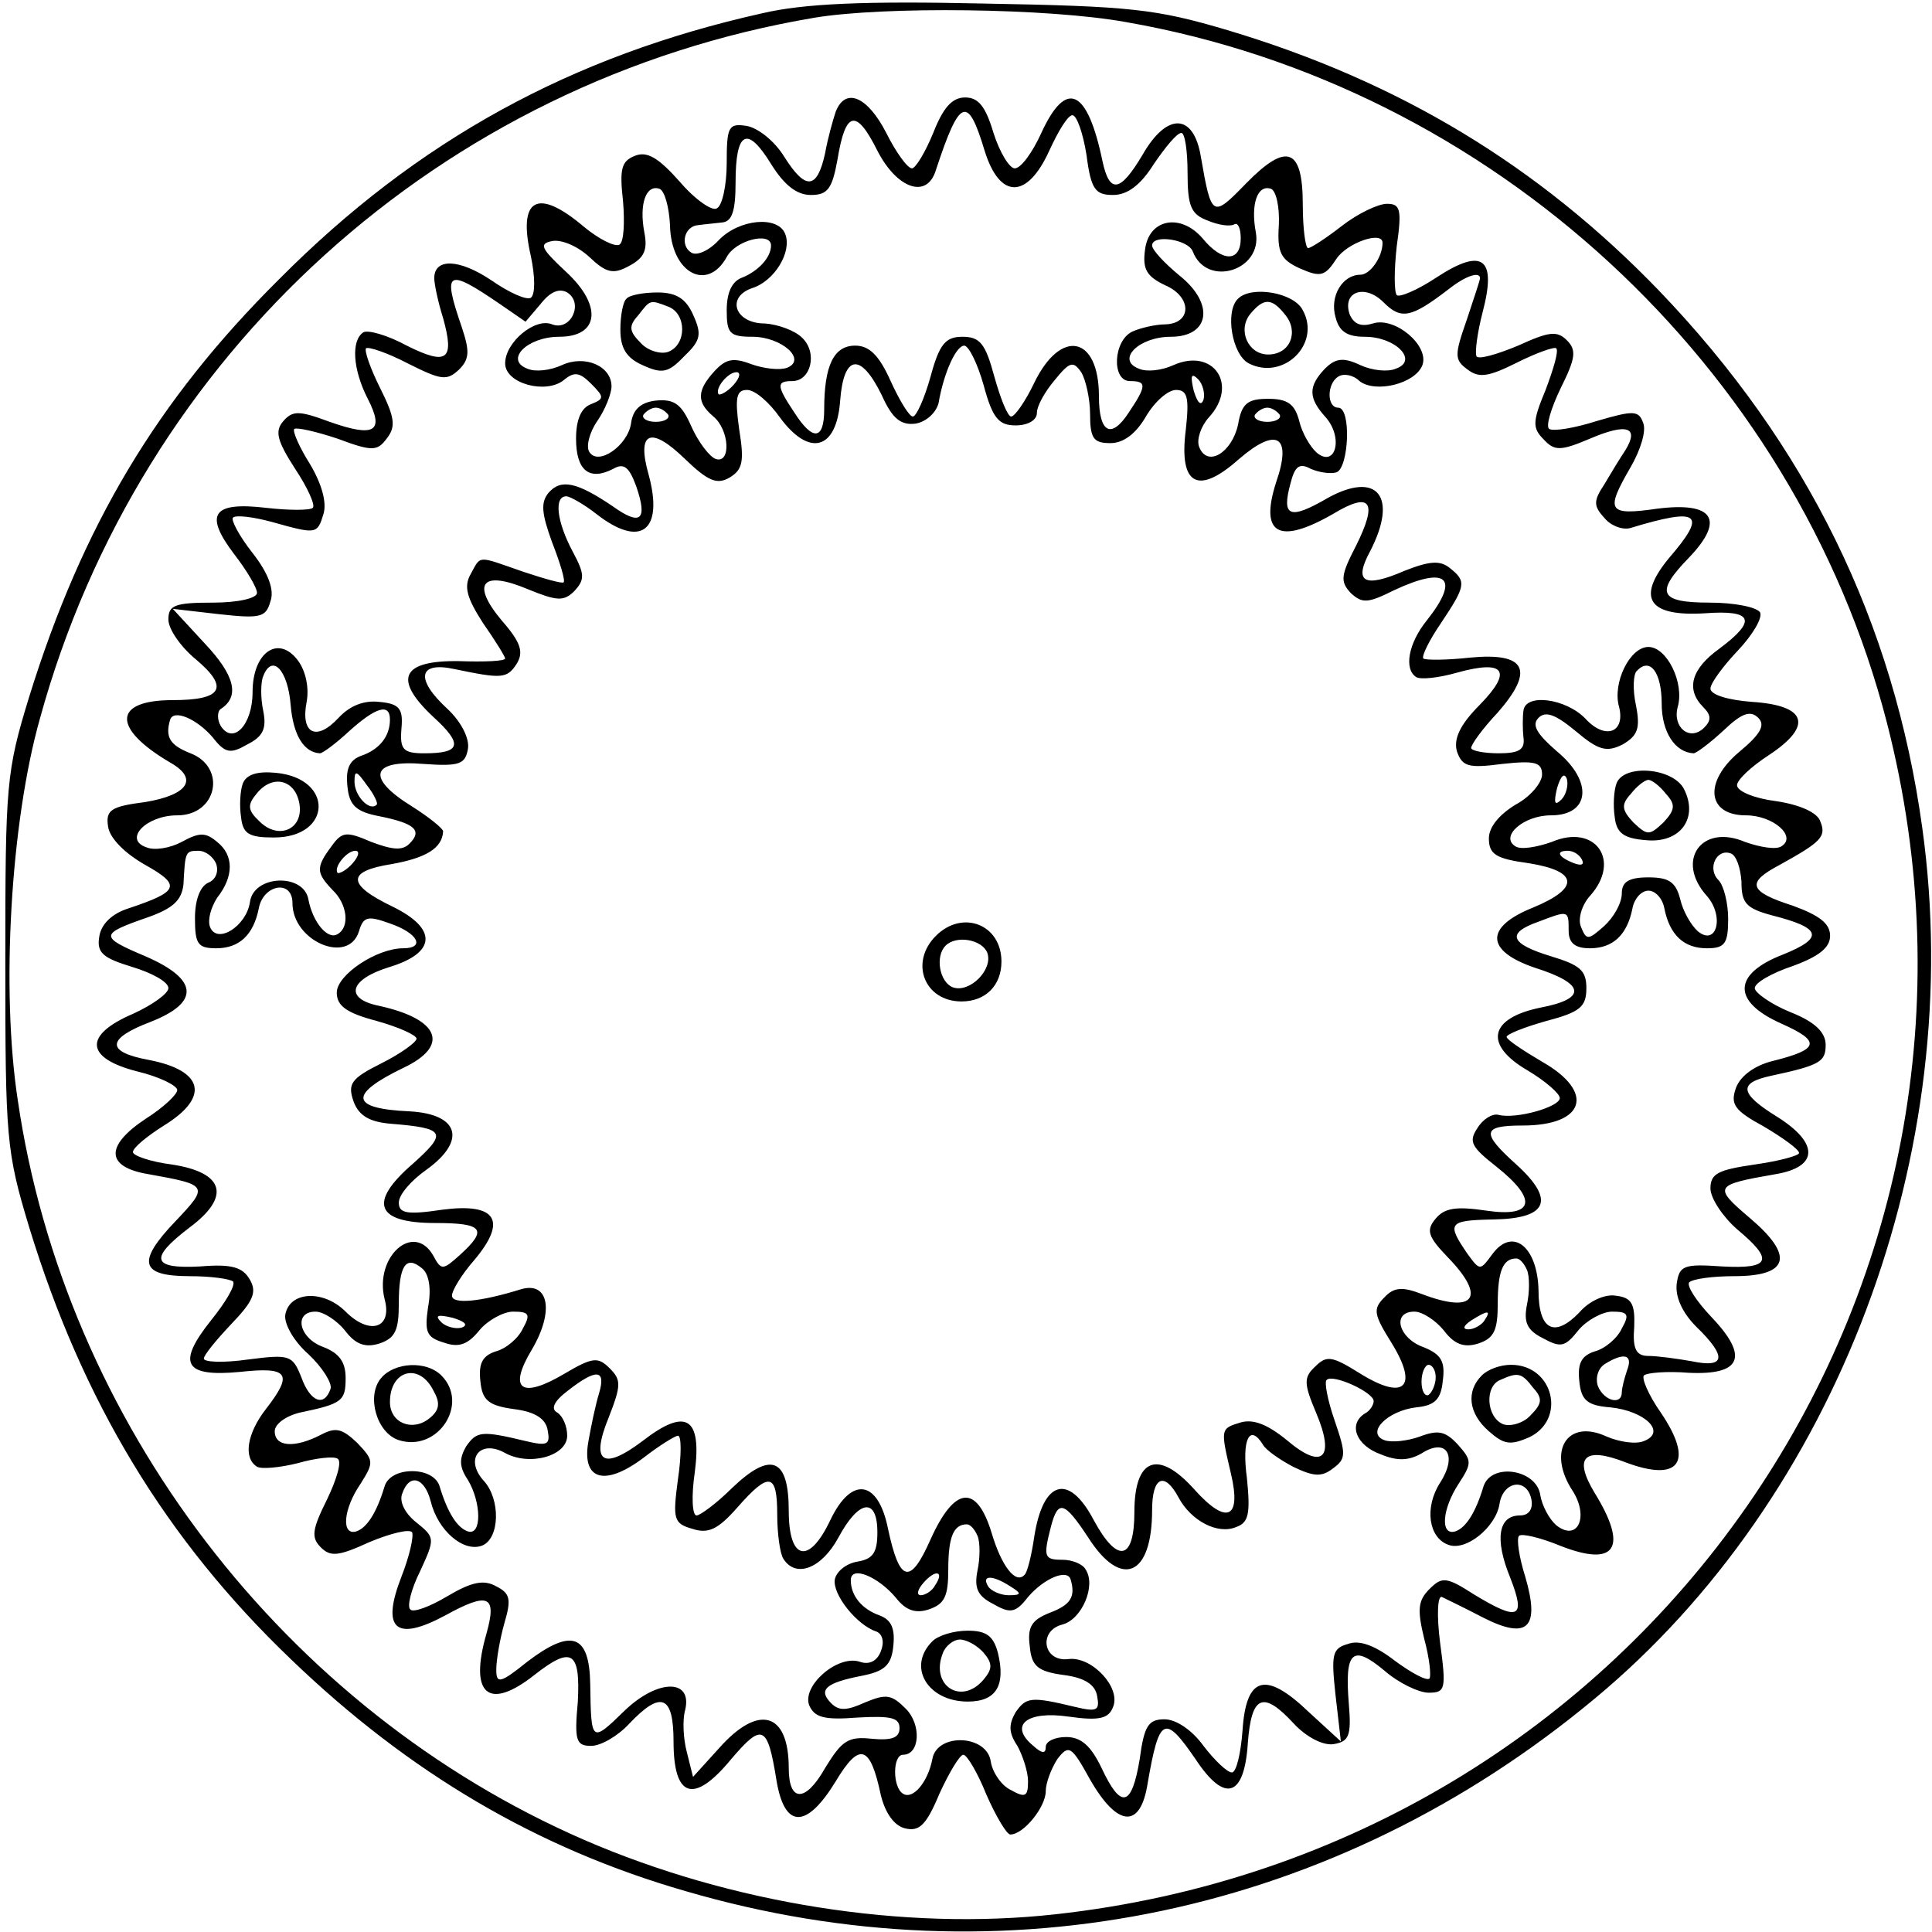 <?xml version="1.0" encoding="UTF-8" standalone="yes"?>
<svg version="1.0" xmlns="http://www.w3.org/2000/svg" width="57.5mm" height="57.5mm" viewBox="0 0 218 218" preserveAspectRatio="xMidYMid meet">
  <g transform="translate(0,218) scale(0.1,-0.1)" fill="#000000" stroke="none">
    <path d="M860 2165 c-215 -48 -389 -143 -545 -300 -138 -137 -222 -278 -282
-471 -26 -85 -27 -98 -27 -299 0 -200 1 -214 27 -300 60 -196 154 -352 295
-487 134 -129 279 -214 446 -262 359 -105 733 -26 1025 217 274 227 421 617
370 983 -32 232 -130 432 -297 606 -136 141 -293 236 -487 294 -81 24 -109 27
-275 30 -135 3 -203 0 -250 -11z m411 -10 c412 -72 754 -387 858 -790 165
-641 -275 -1272 -938 -1345 -171 -19 -366 12 -532 84 -338 147 -586 471 -639
835 -19 124 -8 313 25 430 113 412 453 720 874 791 78 13 264 11 352 -5z"/>
    <path d="M943 2054 c-3 -9 -9 -30 -12 -47 -9 -41 -22 -42 -46 -4 -11 18 -30
33 -43 35 -20 3 -22 -1 -22 -42 0 -25 -5 -48 -11 -51 -5 -4 -25 10 -42 30 -24
27 -37 35 -51 29 -15 -6 -17 -15 -13 -51 2 -24 1 -46 -4 -49 -5 -3 -23 6 -40
20 -53 45 -75 32 -60 -33 5 -24 5 -43 0 -47 -5 -3 -25 6 -45 20 -36 24 -64 25
-64 2 0 -6 4 -26 10 -45 13 -47 5 -54 -41 -31 -22 12 -44 18 -49 15 -14 -9
-12 -42 5 -75 19 -37 8 -44 -43 -26 -35 13 -42 13 -53 0 -9 -11 -6 -22 14 -53
14 -21 23 -41 20 -44 -3 -3 -27 -3 -53 0 -60 7 -70 -7 -36 -52 14 -18 26 -38
26 -44 0 -6 -21 -11 -50 -11 -43 0 -50 -3 -50 -19 0 -11 14 -31 31 -45 38 -32
30 -46 -26 -46 -68 0 -69 -32 -2 -71 31 -18 19 -36 -29 -44 -39 -5 -45 -9 -42
-28 2 -13 19 -30 42 -43 41 -23 38 -30 -19 -49 -19 -6 -31 -18 -33 -32 -3 -18
4 -24 37 -34 23 -7 41 -17 41 -24 0 -6 -18 -19 -40 -29 -56 -24 -54 -50 5 -65
25 -6 45 -16 45 -21 0 -5 -16 -20 -35 -32 -47 -31 -46 -55 3 -63 67 -12 68
-13 30 -53 -44 -46 -40 -62 16 -62 24 0 45 -3 49 -6 3 -4 -8 -23 -25 -44 -39
-49 -30 -64 33 -58 55 6 60 -2 29 -42 -21 -27 -26 -55 -10 -65 5 -3 26 -1 46
4 21 6 41 8 45 5 5 -3 -1 -23 -12 -46 -17 -34 -18 -43 -7 -54 11 -11 20 -10
55 6 24 10 45 15 48 11 2 -5 -3 -27 -12 -50 -23 -59 -7 -74 49 -44 49 27 59
23 47 -20 -20 -69 2 -88 54 -47 42 33 52 27 49 -30 -4 -44 -2 -50 15 -50 11 0
30 11 43 25 36 38 50 32 50 -20 0 -64 23 -71 65 -20 35 41 41 39 51 -23 9 -56
34 -56 67 -2 27 45 39 41 51 -16 5 -20 15 -34 27 -37 16 -4 24 3 39 39 11 24
23 44 27 44 4 0 16 -20 26 -45 11 -25 23 -45 27 -45 15 0 40 31 40 49 0 9 6
25 13 36 13 17 16 15 37 -23 31 -54 57 -56 65 -4 13 75 19 78 54 27 33 -50 55
-43 59 18 4 54 17 60 52 22 14 -15 33 -25 45 -23 17 3 20 9 17 45 -5 60 4 68
40 38 16 -14 39 -25 50 -25 19 0 20 4 13 56 -4 31 -3 54 2 52 4 -2 25 -12 46
-23 51 -26 65 -12 48 46 -7 22 -10 43 -7 46 3 3 24 -2 46 -11 63 -25 78 -3 39
60 -24 40 -11 52 35 34 61 -23 78 0 40 56 -14 20 -22 39 -19 42 3 3 26 5 50 3
60 -3 69 18 26 63 -17 18 -28 35 -25 39 4 4 27 7 51 7 62 0 68 23 17 66 -41
35 -40 37 29 49 49 8 50 35 2 65 -42 26 -44 38 -7 46 56 12 62 16 62 35 0 14
-12 26 -40 37 -22 9 -40 22 -40 27 0 6 19 17 43 25 30 11 42 21 42 34 0 14
-12 23 -42 34 -50 16 -53 26 -15 46 47 26 53 32 46 49 -3 10 -23 19 -50 23
-24 3 -44 11 -44 18 0 6 16 21 36 34 50 33 43 56 -19 60 -27 2 -47 8 -47 15 0
6 14 25 31 43 17 18 28 37 25 43 -4 6 -29 11 -57 11 -57 0 -62 11 -23 51 41
43 27 63 -36 55 -56 -8 -59 -3 -30 47 11 19 18 41 14 50 -5 14 -11 14 -52 2
-25 -8 -49 -12 -54 -9 -4 3 2 23 13 46 17 34 18 43 7 54 -11 11 -20 10 -55 -6
-24 -10 -45 -16 -47 -12 -2 4 1 27 7 50 16 61 0 73 -52 39 -21 -14 -42 -23
-45 -20 -3 4 -3 28 0 55 6 42 4 48 -11 48 -10 0 -33 -11 -51 -25 -18 -14 -35
-25 -38 -25 -3 0 -6 22 -6 49 0 64 -18 71 -64 24 -38 -39 -39 -39 -51 30 -8
49 -38 51 -66 2 -25 -42 -37 -44 -45 -7 -17 82 -41 93 -69 32 -10 -22 -23 -40
-30 -40 -6 0 -17 18 -24 40 -9 30 -17 40 -32 40 -15 0 -25 -12 -36 -40 -9 -22
-20 -40 -24 -40 -5 0 -18 18 -29 40 -21 41 -46 52 -57 24z m168 -44 c17 -55
48 -55 73 0 10 22 21 40 26 40 5 0 12 -20 16 -45 5 -39 10 -45 30 -45 16 0 31
11 46 35 13 19 26 35 31 35 4 0 7 -20 7 -45 0 -38 4 -47 23 -54 12 -5 25 -7
30 -4 4 2 7 -5 7 -16 0 -27 -21 -27 -43 0 -25 29 -61 22 -65 -13 -3 -22 2 -30
23 -40 30 -13 30 -43 0 -44 -11 0 -28 -4 -37 -8 -22 -10 -24 -56 -3 -56 19 0
19 -5 -1 -35 -20 -31 -34 -24 -34 18 0 68 -43 77 -73 15 -10 -21 -22 -38 -26
-38 -4 0 -12 20 -19 45 -10 37 -16 45 -36 45 -19 0 -26 -8 -36 -45 -7 -25 -16
-45 -20 -45 -4 0 -15 18 -25 40 -13 29 -24 40 -40 40 -24 0 -35 -22 -35 -72 0
-35 -13 -36 -34 -3 -20 30 -20 35 -2 35 21 0 29 32 11 49 -8 8 -27 15 -42 16
-34 0 -44 30 -14 40 25 8 45 41 37 61 -8 21 -52 17 -75 -7 -11 -12 -25 -18
-31 -14 -13 8 -8 30 8 31 7 1 19 2 27 3 11 1 15 13 15 45 0 58 13 65 40 21 15
-24 29 -35 45 -35 19 0 24 7 30 40 9 55 21 58 45 10 22 -43 56 -55 66 -22 27
82 36 85 55 22z m-355 -84 c1 -54 42 -76 64 -36 10 19 50 29 50 13 0 -14 -15
-29 -32 -36 -12 -4 -18 -17 -18 -37 0 -26 3 -30 29 -30 33 0 62 -26 39 -35 -8
-3 -26 -1 -40 4 -21 8 -29 6 -42 -8 -20 -22 -20 -35 -1 -51 18 -15 20 -53 3
-48 -7 2 -20 19 -28 37 -11 25 -19 31 -40 29 -17 -2 -26 -10 -28 -26 -4 -25
-37 -48 -47 -32 -4 6 0 22 9 35 9 13 16 31 16 39 0 23 -30 36 -56 24 -13 -6
-30 -8 -39 -4 -26 10 0 36 36 36 45 0 49 35 8 73 -29 27 -31 32 -16 35 11 2
29 -6 42 -18 19 -18 27 -20 45 -10 17 9 21 18 17 38 -6 32 2 54 17 49 6 -2 11
-21 12 -41z m687 0 c-2 -31 2 -39 24 -49 23 -10 28 -9 41 11 12 18 52 32 52
18 0 -16 -14 -36 -25 -36 -20 0 -35 -24 -28 -48 4 -16 13 -22 33 -22 35 0 61
-27 35 -36 -9 -4 -27 -2 -40 4 -19 9 -28 8 -40 -4 -19 -20 -19 -33 1 -55 20
-23 11 -57 -10 -40 -8 7 -17 23 -20 36 -5 19 -13 25 -35 25 -23 0 -30 -5 -34
-29 -7 -32 -35 -49 -44 -25 -3 8 2 23 11 33 34 37 5 79 -40 59 -13 -6 -30 -8
-39 -4 -26 10 0 36 36 36 44 0 50 37 10 69 -17 14 -31 29 -31 34 0 13 41 7 46
-7 16 -41 79 -21 71 22 -6 32 2 54 17 49 6 -2 10 -21 9 -41z m-879 -89 l29
-20 17 20 c11 14 21 18 30 13 19 -12 4 -44 -17 -36 -19 8 -53 -20 -53 -44 0
-23 46 -35 66 -19 12 10 18 9 31 -4 15 -15 15 -17 0 -23 -11 -4 -17 -17 -17
-39 0 -36 15 -48 42 -34 12 7 18 2 26 -20 13 -38 5 -45 -27 -22 -40 27 -58 31
-72 15 -9 -11 -8 -23 4 -56 9 -23 15 -43 13 -45 -1 -2 -22 4 -46 12 -52 18
-47 19 -59 -3 -8 -14 -4 -27 14 -55 14 -20 25 -38 25 -40 0 -3 -23 -4 -52 -3
-65 1 -75 -20 -29 -63 34 -31 31 -41 -10 -41 -24 0 -28 4 -26 28 2 22 -2 28
-25 30 -17 2 -33 -4 -46 -18 -25 -27 -43 -18 -36 18 3 16 -1 35 -10 47 -22 29
-51 9 -51 -36 0 -37 -22 -60 -36 -38 -4 7 -4 16 0 19 22 14 16 38 -18 74 l-36
39 52 -6 c46 -5 53 -4 58 14 5 13 -2 32 -20 55 -15 19 -25 38 -22 40 3 3 22 1
44 -5 50 -14 51 -14 58 9 4 13 -2 34 -15 56 -12 19 -20 37 -18 40 3 2 25 -3
49 -11 40 -15 45 -14 56 1 10 13 8 24 -8 56 -11 22 -18 42 -16 45 3 2 24 -5
47 -17 38 -19 44 -20 58 -7 12 12 12 21 3 48 -22 64 -17 67 43 26z m1106 29
c0 -2 -7 -23 -15 -47 -14 -40 -14 -45 1 -56 13 -10 24 -8 56 8 22 11 42 18 44
16 3 -3 -3 -23 -12 -47 -15 -36 -15 -43 -2 -56 12 -13 19 -13 52 1 42 18 56
13 40 -13 -6 -9 -17 -27 -24 -39 -12 -18 -12 -24 0 -37 7 -9 20 -14 29 -12 79
24 88 17 44 -34 -37 -45 -23 -66 41 -62 54 4 59 -8 16 -40 -32 -23 -38 -46
-18 -66 9 -9 9 -15 1 -23 -16 -16 -36 0 -30 23 8 27 -12 68 -33 68 -21 0 -41
-41 -33 -68 7 -29 -16 -37 -38 -13 -22 23 -68 29 -70 9 -1 -7 -1 -21 0 -30 2
-14 -5 -18 -28 -18 -17 0 -31 3 -31 6 0 4 13 22 30 40 42 48 32 68 -31 62 -27
-3 -51 -3 -53 -1 -2 3 7 21 20 40 28 42 29 47 10 62 -11 9 -23 8 -51 -3 -46
-20 -58 -13 -39 22 32 62 8 91 -48 60 -43 -25 -52 -21 -42 16 5 20 10 24 23
17 9 -4 22 -6 29 -4 14 5 17 73 2 73 -13 0 -13 27 0 35 6 4 17 2 24 -5 18 -14
63 -3 71 18 8 22 -31 55 -56 47 -13 -4 -21 -1 -26 10 -9 26 17 35 38 14 20
-20 31 -18 74 15 19 15 35 20 35 12z m-560 -121 c10 -37 17 -45 36 -45 14 0
24 6 24 14 0 8 9 24 20 37 17 21 21 22 30 9 5 -8 10 -30 10 -47 0 -28 4 -33
23 -33 15 0 29 11 40 30 10 17 25 30 34 30 13 0 15 -9 11 -45 -8 -63 14 -74
60 -33 43 37 60 26 42 -26 -19 -59 3 -71 64 -36 43 26 51 14 26 -36 -17 -33
-18 -40 -6 -53 13 -12 19 -12 49 3 60 28 75 14 37 -34 -21 -26 -26 -55 -12
-64 5 -3 25 -1 46 5 54 15 63 2 26 -36 -23 -23 -30 -39 -26 -53 6 -17 13 -19
51 -14 37 4 45 2 45 -12 0 -9 -13 -25 -30 -34 -18 -11 -30 -25 -30 -38 0 -18
8 -23 45 -28 56 -9 58 -28 5 -50 -55 -22 -54 -49 2 -68 57 -18 59 -35 6 -45
-58 -12 -64 -42 -14 -71 20 -12 36 -26 36 -31 0 -10 -49 -24 -69 -19 -7 2 -18
-5 -24 -15 -10 -15 -7 -21 21 -43 48 -38 43 -58 -11 -50 -34 5 -47 3 -57 -9
-11 -13 -9 -20 13 -43 45 -46 31 -65 -29 -42 -21 8 -31 8 -42 -4 -13 -13 -12
-19 8 -51 31 -50 15 -66 -35 -35 -32 20 -38 21 -51 8 -13 -12 -13 -19 1 -52
22 -52 7 -65 -33 -31 -22 18 -38 24 -52 20 -23 -7 -23 -7 -11 -58 12 -51 -5
-58 -41 -18 -41 46 -68 36 -68 -25 0 -55 -19 -59 -46 -9 -28 53 -57 45 -67
-19 -3 -21 -8 -41 -11 -43 -10 -11 -26 10 -37 47 -17 56 -42 53 -69 -7 -23
-52 -35 -49 -48 12 -11 55 -41 60 -65 10 -24 -51 -47 -46 -47 10 0 60 -20 68
-64 26 -17 -17 -36 -31 -40 -31 -5 0 -6 22 -2 49 8 62 -10 73 -59 35 -45 -34
-59 -24 -38 27 14 36 14 42 1 55 -13 13 -19 13 -51 -6 -49 -29 -64 -18 -37 27
26 44 19 78 -13 68 -45 -14 -77 -17 -77 -7 0 6 11 24 25 40 38 45 25 65 -36
57 -40 -6 -49 -4 -49 8 0 9 14 25 31 37 46 33 37 63 -19 66 -67 3 -69 19 -7
49 53 25 41 55 -27 70 -40 8 -34 30 12 44 52 16 54 43 3 68 -52 25 -52 40 -1
48 39 7 57 18 58 37 0 3 -16 16 -35 28 -52 32 -47 53 13 48 41 -3 47 0 50 17
2 12 -8 31 -23 45 -37 34 -33 54 8 45 53 -11 59 -11 70 6 8 13 5 24 -17 49
-35 42 -22 57 30 35 32 -13 40 -14 52 -2 12 13 12 19 -2 45 -18 34 -21 62 -7
62 4 0 20 -9 34 -20 50 -39 76 -19 59 44 -14 49 2 56 41 18 26 -25 36 -29 50
-21 15 9 17 18 11 55 -5 36 -3 44 9 44 9 0 25 -14 37 -31 33 -45 64 -37 68 19
4 52 23 55 47 6 12 -27 22 -34 38 -32 12 2 23 12 26 23 6 35 20 65 29 65 5 0
15 -20 22 -45z m-282 1 c-7 -8 -15 -12 -17 -11 -5 6 10 25 20 25 5 0 4 -6 -3
-14z m530 -17 c-3 -8 -7 -3 -11 10 -4 17 -3 21 5 13 5 -5 8 -16 6 -23z m-604
-17 c2 -4 -4 -8 -14 -8 -10 0 -16 4 -14 8 3 4 9 8 14 8 5 0 11 -4 14 -8z m690
0 c2 -4 -4 -8 -14 -8 -10 0 -16 4 -14 8 3 4 9 8 14 8 5 0 11 -4 14 -8z m-1116
-328 c3 -34 15 -53 33 -54 3 0 18 11 33 25 30 27 46 32 46 13 0 -19 -12 -34
-33 -41 -13 -5 -17 -15 -15 -34 2 -22 10 -29 36 -34 40 -8 49 -16 34 -31 -8
-8 -19 -7 -43 2 -28 12 -33 12 -45 -5 -18 -24 -17 -30 1 -49 17 -16 20 -42 6
-50 -11 -7 -28 13 -33 39 -5 30 -62 28 -66 -3 -4 -27 -37 -48 -45 -28 -3 8 1
22 8 33 19 24 19 48 0 63 -13 11 -20 11 -40 0 -13 -7 -31 -10 -40 -6 -26 9 0
36 35 36 45 0 56 54 15 70 -23 9 -29 18 -23 38 4 12 30 1 48 -20 14 -18 20
-19 39 -8 18 9 22 18 18 38 -3 14 -3 32 0 39 10 26 28 7 31 -33z m1547 2 c0
-32 15 -55 36 -56 3 0 19 12 34 26 20 19 30 23 39 14 8 -8 3 -18 -21 -38 -41
-34 -37 -72 7 -72 31 0 58 -24 40 -35 -6 -4 -24 -1 -41 5 -49 21 -79 -21 -43
-61 20 -23 11 -57 -10 -40 -8 7 -17 23 -20 36 -5 20 -13 25 -36 25 -22 0 -30
-5 -30 -18 0 -11 -9 -27 -20 -37 -18 -16 -20 -16 -26 -1 -4 9 1 25 10 35 36
40 6 82 -43 61 -17 -6 -35 -9 -41 -5 -18 11 9 35 40 35 44 0 48 38 7 72 -23
20 -29 30 -21 38 8 8 19 4 42 -15 26 -22 35 -24 53 -15 17 10 20 18 15 44 -4
18 -3 36 1 39 15 16 28 -2 28 -37z m-1450 -114 c-8 -8 -25 10 -25 26 0 13 2
13 14 -4 8 -10 13 -21 11 -22z m1337 6 c-8 -8 -9 -4 -5 13 4 13 8 18 11 10 2
-7 -1 -18 -6 -23z m-1518 -73 c3 -9 -1 -18 -9 -21 -9 -4 -15 -19 -15 -40 0
-29 3 -34 24 -34 26 0 42 15 48 45 5 27 38 33 38 6 0 -43 63 -70 75 -32 5 17
10 18 35 9 32 -11 40 -28 15 -28 -30 0 -75 -30 -75 -50 0 -15 11 -23 45 -32
25 -7 45 -16 45 -20 0 -4 -18 -17 -40 -28 -34 -17 -38 -23 -31 -43 6 -16 18
-23 42 -25 62 -5 64 -10 25 -45 -51 -44 -42 -67 25 -67 54 0 60 -7 28 -36 -19
-17 -21 -18 -30 -1 -22 39 -67 -1 -55 -49 9 -33 -17 -41 -44 -14 -25 25 -63
23 -68 -3 -2 -10 9 -30 26 -45 16 -15 27 -33 25 -39 -7 -21 -23 -15 -33 13
-10 25 -13 26 -60 20 -28 -4 -50 -3 -50 1 0 4 14 21 31 39 25 26 29 36 21 50
-8 14 -20 18 -56 15 -55 -3 -58 9 -12 44 47 35 39 62 -20 71 -24 3 -44 10 -44
14 0 5 16 18 35 30 52 32 45 62 -17 74 -49 9 -48 24 2 43 56 22 54 48 -6 74
-52 22 -52 25 3 44 28 10 38 19 40 37 2 37 2 38 17 38 8 0 17 -7 20 -15z m154
1 c-7 -8 -15 -12 -17 -11 -5 6 10 25 20 25 5 0 4 -6 -3 -14z m1387 4 c3 -6 -1
-7 -9 -4 -18 7 -21 14 -7 14 6 0 13 -4 16 -10z m180 -25 c0 -24 5 -30 35 -38
55 -14 59 -25 12 -44 -57 -22 -58 -53 -2 -78 45 -20 43 -29 -9 -42 -21 -5 -37
-17 -42 -30 -7 -19 -2 -26 31 -44 22 -13 40 -26 40 -30 0 -3 -22 -9 -50 -13
-41 -6 -50 -10 -50 -27 0 -11 14 -32 30 -46 42 -35 38 -45 -17 -42 -43 3 -48
1 -51 -19 -2 -15 6 -33 22 -49 35 -34 33 -47 -5 -39 -17 3 -39 6 -49 6 -14 0
-18 8 -16 33 1 26 -3 33 -21 35 -12 2 -30 -6 -41 -19 -28 -29 -46 -20 -46 25
-1 49 -29 72 -52 41 -14 -19 -14 -19 -28 0 -24 35 -22 38 29 39 62 1 70 22 26
62 -40 36 -39 44 7 44 71 0 82 38 22 72 -22 13 -40 25 -40 28 0 3 20 11 45 18
38 10 45 16 45 37 0 20 -7 26 -40 36 -46 14 -51 26 -14 39 34 13 34 13 34 -10
0 -14 7 -20 24 -20 26 0 42 15 48 45 2 11 10 20 18 20 8 0 16 -9 18 -20 6 -30
22 -45 48 -45 20 0 24 5 24 33 0 18 -5 38 -11 44 -13 13 -2 36 14 30 6 -2 11
-16 12 -32z m-1482 -480 c-4 -28 -2 -34 18 -40 17 -6 27 -2 40 14 9 11 27 21
38 21 18 0 20 -3 11 -19 -5 -11 -19 -23 -31 -26 -15 -5 -19 -14 -17 -33 2 -22
9 -28 38 -32 24 -3 36 -11 38 -24 3 -16 0 -18 -25 -12 -50 12 -55 11 -67 -6
-8 -14 -8 -23 2 -38 15 -25 16 -63 0 -58 -12 4 -23 21 -32 51 -3 10 -15 17
-31 17 -16 0 -28 -7 -31 -17 -9 -30 -20 -47 -32 -51 -17 -5 -15 25 5 54 15 24
15 26 -4 46 -17 16 -24 18 -41 9 -29 -15 -52 -14 -52 4 0 8 12 17 28 21 48 10
52 13 52 39 0 18 -7 28 -25 35 -28 10 -34 40 -9 40 9 0 24 -10 33 -21 12 -16
23 -20 39 -15 18 6 22 15 22 45 0 43 8 55 26 40 8 -6 11 -23 7 -44z m1240 42
c3 -7 3 -25 0 -39 -4 -20 0 -29 18 -38 20 -11 25 -10 40 9 9 11 27 21 38 21
18 0 20 -3 11 -19 -5 -11 -19 -23 -31 -26 -15 -5 -19 -14 -17 -33 2 -22 9 -28
35 -30 39 -4 64 -28 38 -38 -9 -4 -28 -1 -42 5 -45 21 -68 -17 -38 -62 18 -29
5 -57 -19 -38 -8 7 -16 22 -18 34 -4 29 -55 37 -64 10 -9 -30 -20 -47 -32 -51
-17 -5 -15 25 4 54 15 23 15 26 -1 44 -14 15 -22 17 -43 9 -14 -5 -32 -7 -40
-4 -21 8 3 33 36 37 21 2 28 9 30 30 3 22 -2 30 -22 38 -28 10 -36 40 -10 40
9 0 24 -10 33 -21 12 -16 23 -20 39 -15 18 6 22 15 22 45 0 37 6 51 21 51 4 0
9 -6 12 -13z m-1202 -65 c-7 -2 -18 1 -23 6 -8 8 -4 9 13 5 13 -4 18 -8 10
-11z m1154 8 c-3 -5 -12 -10 -18 -10 -7 0 -6 4 3 10 19 12 23 12 15 0z m161
-56 c-3 -9 -6 -20 -6 -25 0 -15 -20 -10 -27 7 -3 9 0 20 8 25 21 13 32 11 25
-7z m-216 -8 c0 -8 -4 -17 -8 -20 -4 -2 -8 4 -8 15 0 10 4 19 8 19 4 0 8 -6 8
-14z m-944 -18 c-4 -13 -9 -37 -12 -54 -8 -44 18 -52 62 -19 18 14 36 25 39
25 4 0 4 -22 0 -49 -6 -45 -5 -50 16 -56 18 -6 29 -1 51 24 36 41 45 39 45 -8
0 -21 3 -44 7 -50 14 -22 43 -11 62 24 23 43 44 46 44 6 0 -23 -5 -30 -22 -33
-13 -2 -24 -11 -26 -20 -3 -17 25 -52 47 -59 7 -3 9 -12 5 -22 -4 -11 -13 -16
-24 -12 -25 8 -65 -27 -57 -49 6 -14 17 -17 55 -14 37 2 47 0 47 -12 0 -11 -9
-14 -31 -12 -27 3 -34 -2 -53 -33 -22 -39 -41 -39 -41 0 0 63 -34 73 -79 22
l-29 -32 -7 28 c-4 15 -5 36 -2 47 9 36 -31 36 -69 -1 -37 -36 -37 -35 -38 31
-1 56 -21 63 -71 25 -31 -25 -35 -25 -35 -9 0 11 4 34 9 52 8 27 7 34 -9 42
-14 8 -28 5 -55 -11 -20 -12 -39 -19 -42 -15 -4 3 1 23 11 43 17 37 17 38 -4
55 -13 10 -20 24 -16 33 8 23 25 18 32 -9 8 -33 37 -58 58 -50 20 8 21 52 2
73 -22 24 -5 47 23 32 28 -16 71 -4 71 19 0 11 -5 22 -11 26 -8 4 -4 13 12 25
32 25 43 24 35 -3z m874 -9 c0 -4 -4 -11 -10 -14 -19 -12 -10 -36 18 -46 19
-8 32 -7 46 1 28 18 41 -2 21 -33 -18 -28 -13 -62 9 -70 20 -8 54 20 58 46 4
26 31 30 36 5 2 -11 -3 -18 -13 -18 -24 0 -29 -26 -11 -70 18 -46 10 -50 -41
-19 -31 20 -36 20 -50 6 -13 -13 -14 -23 -6 -56 6 -22 8 -42 6 -45 -3 -3 -20
6 -39 20 -22 17 -40 24 -53 19 -18 -5 -19 -12 -14 -58 l6 -52 -36 33 c-49 47
-71 41 -75 -21 -2 -26 -7 -47 -12 -47 -5 0 -19 13 -32 30 -13 18 -31 30 -44
30 -18 0 -23 -7 -28 -45 -9 -54 -21 -57 -43 -10 -12 25 -23 35 -40 35 -13 0
-23 -5 -23 -11 0 -8 -4 -8 -14 1 -28 23 -8 40 40 33 35 -5 45 -2 50 11 9 22
-24 57 -50 54 -29 -4 -35 32 -7 39 22 6 38 44 26 62 -3 6 -15 11 -26 11 -21 0
-22 3 -13 38 8 30 15 28 42 -13 37 -58 72 -44 72 31 0 38 14 44 30 14 14 -26
44 -42 65 -33 14 5 16 15 12 55 -6 44 3 62 18 38 3 -6 19 -17 34 -25 23 -11
32 -12 45 -2 15 11 15 16 2 54 -8 23 -12 44 -9 46 7 7 53 -14 53 -24z m-447
-152 c3 -7 3 -25 0 -39 -4 -20 0 -29 18 -38 19 -11 25 -10 39 8 18 21 44 32
48 20 6 -20 0 -29 -24 -38 -20 -8 -25 -16 -22 -38 2 -22 9 -28 38 -32 24 -3
36 -11 38 -24 3 -16 0 -18 -25 -12 -50 12 -55 11 -67 -6 -8 -14 -8 -23 2 -38
6 -11 12 -29 12 -40 0 -17 -3 -19 -19 -10 -11 5 -21 20 -23 32 -4 31 -61 33
-66 3 -5 -26 -22 -46 -33 -39 -12 7 -12 44 0 44 19 0 21 34 3 52 -16 16 -22
17 -46 7 -20 -9 -29 -10 -38 -1 -15 15 -7 23 34 31 26 5 34 12 36 34 2 19 -2
29 -15 34 -20 7 -33 22 -33 40 0 17 31 4 51 -20 11 -14 22 -18 37 -13 18 6 22
15 22 45 0 37 6 51 21 51 4 0 9 -6 12 -13z m-48 -56 c-3 -6 -11 -11 -16 -11
-5 0 -4 6 3 14 14 16 24 13 13 -3z m85 -1 c13 -8 13 -10 -2 -10 -9 0 -20 5
-23 10 -8 13 5 13 25 0z"/>
    <path d="M707 1843 c-4 -3 -7 -19 -7 -35 0 -21 7 -32 25 -40 22 -10 29 -9 47
10 19 18 20 25 10 47 -8 18 -19 25 -40 25 -16 0 -32 -3 -35 -7z m47 -9 c21 -8
21 -43 0 -51 -8 -3 -23 1 -31 10 -13 13 -14 19 -3 31 14 18 13 18 34 10z"/>
    <path d="M1397 1843 c-15 -14 -7 -63 12 -73 39 -20 82 22 61 60 -10 20 -58 28
-73 13z m53 -18 c16 -19 6 -45 -19 -45 -23 0 -35 28 -20 46 15 18 24 18 39 -1z"/>
    <path d="M1056 1124 c-30 -30 -13 -74 29 -74 27 0 45 18 45 45 0 42 -44 59
-74 29z m58 -19 c7 -19 -20 -46 -39 -39 -15 6 -20 35 -8 47 12 12 41 7 47 -8z"/>
    <path d="M274 1296 c-3 -8 -4 -25 -2 -38 2 -19 9 -23 37 -23 66 0 68 67 2 73
-21 2 -33 -2 -37 -12z m64 -24 c4 -28 -24 -40 -45 -19 -14 13 -14 19 -3 32 18
22 44 15 48 -13z"/>
    <path d="M1824 1296 c-3 -8 -4 -25 -2 -38 2 -18 10 -24 35 -26 39 -4 60 25 43
58 -13 24 -68 28 -76 6z m56 -12 c11 -12 10 -18 -3 -32 -16 -15 -18 -15 -34 0
-13 14 -14 20 -3 32 7 9 16 16 20 16 4 0 13 -7 20 -16z"/>
    <path d="M430 625 c-17 -20 -5 -62 20 -70 44 -14 80 41 48 73 -17 17 -53 15
-68 -3z m59 -14 c8 -14 7 -22 -4 -31 -19 -16 -45 -6 -45 18 0 36 33 45 49 13z"/>
    <path d="M1672 628 c-18 -18 -15 -43 8 -63 17 -15 24 -16 45 -7 43 20 28 82
-20 82 -12 0 -26 -5 -33 -12z m58 -14 c11 -12 10 -18 -3 -31 -8 -9 -23 -13
-31 -10 -19 8 -21 43 -3 50 20 9 24 8 37 -9z"/>
    <path d="M1052 328 c-29 -29 -5 -68 40 -68 32 0 43 18 34 55 -5 19 -13 25 -34
25 -15 0 -33 -5 -40 -12z m58 -13 c10 -12 10 -18 0 -30 -25 -30 -61 -7 -46 30
3 8 12 15 19 15 8 0 20 -7 27 -15z"/>
  </g>
</svg>